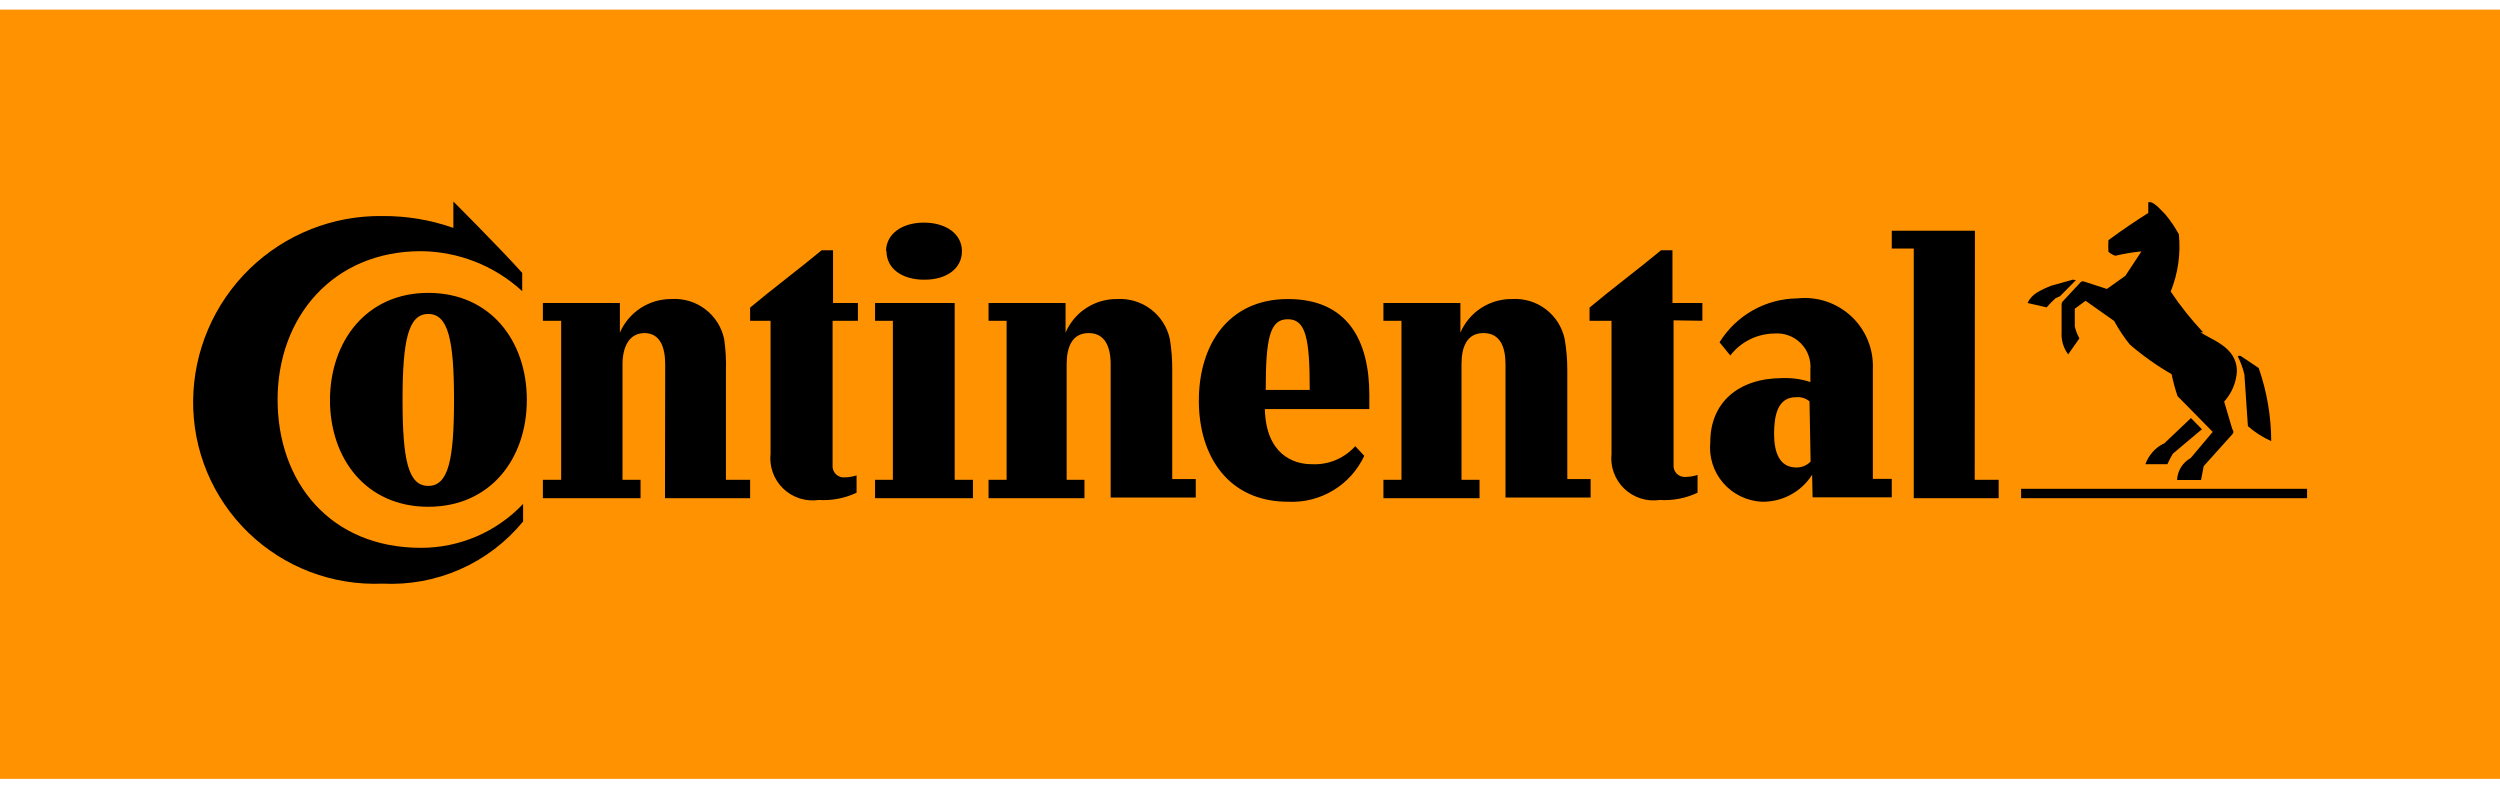 <svg width="130" height="41" viewBox="0 0 130 41" fill="none" xmlns="http://www.w3.org/2000/svg">
<g clip-path="url(#clip0_53_272)">
<path d="M130 0.5H0V40.5H130V0.5Z" fill="#FF9200"/>
<mask id="mask0_53_272" style="mask-type:luminance" maskUnits="userSpaceOnUse" x="0" y="0" width="130" height="41">
<path d="M130 0.5H0V40.5H130V0.5Z" fill="white"/>
</mask>
<g mask="url(#mask0_53_272)">
<path d="M119.968 25.907H105.098V25.416H119.968V25.907ZM112.522 23.075L113.929 21.739L114.501 22.321L112.991 23.589C112.884 23.765 112.789 23.949 112.705 24.137H111.561C111.726 23.68 112.056 23.301 112.487 23.075M107.82 14.534L106.677 14.853C106.419 14.949 106.17 15.067 105.933 15.207C105.715 15.336 105.539 15.527 105.43 15.755L106.425 15.984C106.57 15.813 106.726 15.653 106.894 15.504L107.123 15.402L107.946 14.568C107.931 14.559 107.913 14.554 107.895 14.554C107.877 14.554 107.859 14.559 107.843 14.568M114.569 17.286C113.948 16.625 113.382 15.915 112.876 15.162C113.257 14.217 113.403 13.194 113.3 12.181C113.101 11.817 112.867 11.473 112.602 11.154C112.465 11.017 112.03 10.514 111.813 10.514C111.595 10.514 111.721 10.514 111.71 10.514V11.074C111.115 11.451 110.337 11.964 109.639 12.49C109.625 12.691 109.625 12.893 109.639 13.095C109.744 13.184 109.864 13.254 109.994 13.3C110.442 13.195 110.897 13.118 111.355 13.072L110.52 14.34L109.559 15.025L108.358 14.636C108.323 14.625 108.284 14.626 108.249 14.638C108.214 14.651 108.184 14.674 108.164 14.705L107.271 15.664C107.246 15.689 107.227 15.72 107.215 15.754C107.203 15.787 107.199 15.823 107.203 15.858V16.932C107.203 16.932 107.203 17.103 107.203 17.286C107.178 17.695 107.299 18.1 107.546 18.427L108.129 17.594C108.02 17.401 107.939 17.193 107.889 16.977V16.052L108.45 15.641L109.937 16.692C110.17 17.123 110.442 17.532 110.749 17.914C111.422 18.495 112.15 19.012 112.922 19.455C113.003 19.841 113.106 20.223 113.231 20.597L115.061 22.458L113.917 23.817C113.711 23.931 113.537 24.095 113.413 24.295C113.289 24.495 113.218 24.724 113.208 24.959H114.455L114.592 24.24L116.079 22.584C116.159 22.493 116.159 22.447 116.079 22.31L115.656 20.883C116.051 20.448 116.285 19.892 116.319 19.307C116.319 17.982 114.878 17.651 114.421 17.263M116.708 19.467C116.628 19.143 116.513 18.829 116.365 18.53C116.365 18.53 116.434 18.462 116.548 18.53L117.452 19.136C117.879 20.358 118.099 21.643 118.104 22.938C117.663 22.741 117.254 22.479 116.891 22.161L116.708 19.467Z" fill="black"/>
<path d="M78.286 18.941C78.286 18.028 78 17.32 77.142 17.32C76.284 17.32 75.998 18.028 75.998 18.941V24.948H76.936V25.907H71.938V24.948H72.876V16.68H71.938V15.755H75.941V17.297C76.165 16.774 76.538 16.33 77.014 16.019C77.491 15.708 78.049 15.545 78.618 15.55C79.249 15.509 79.874 15.696 80.379 16.078C80.883 16.46 81.232 17.01 81.363 17.628C81.457 18.171 81.503 18.721 81.5 19.272V24.913H82.713V25.872H78.286V18.941ZM57.754 18.941C57.754 18.028 57.456 17.32 56.61 17.32C55.763 17.32 55.466 18.028 55.466 18.941V24.948H56.392V25.907H51.405V24.948H52.343V16.68H51.405V15.755H55.409V17.297C55.632 16.774 56.006 16.33 56.482 16.019C56.958 15.708 57.516 15.545 58.085 15.55C58.716 15.511 59.34 15.7 59.844 16.081C60.348 16.462 60.698 17.011 60.831 17.628C60.921 18.172 60.963 18.722 60.956 19.272V24.913H62.18V25.872H57.754V18.941ZM87.025 16.657V24.16C87.016 24.247 87.026 24.335 87.056 24.418C87.086 24.5 87.134 24.575 87.196 24.637C87.259 24.698 87.335 24.745 87.418 24.773C87.501 24.801 87.59 24.81 87.677 24.799C87.879 24.795 88.08 24.761 88.272 24.696V25.621C87.659 25.912 86.982 26.041 86.304 25.998C85.972 26.047 85.633 26.02 85.313 25.917C84.993 25.815 84.701 25.641 84.459 25.408C84.216 25.175 84.031 24.89 83.917 24.575C83.803 24.26 83.763 23.922 83.799 23.589V16.68H82.656V15.995C83.799 15.036 85.263 13.94 86.373 13.015H86.968V15.755H88.523V16.68L87.025 16.657ZM23.575 10.48C23.575 10.48 26.023 12.924 27.155 14.191V15.139C25.72 13.82 23.845 13.079 21.893 13.061C17.318 13.061 14.435 16.486 14.435 20.78C14.435 25.073 17.169 28.487 21.893 28.487C22.887 28.488 23.871 28.285 24.783 27.892C25.696 27.5 26.519 26.925 27.201 26.204V27.117C26.321 28.19 25.202 29.041 23.932 29.602C22.662 30.163 21.279 30.419 19.892 30.349C18.61 30.403 17.331 30.196 16.131 29.741C14.932 29.285 13.839 28.591 12.917 27.7C11.996 26.809 11.266 25.74 10.771 24.558C10.277 23.376 10.03 22.106 10.043 20.825C10.056 19.549 10.322 18.288 10.825 17.115C11.328 15.942 12.057 14.879 12.972 13.988C13.887 13.097 14.97 12.395 16.157 11.922C17.344 11.45 18.614 11.216 19.892 11.234C21.146 11.225 22.392 11.434 23.575 11.85V10.48ZM70.473 23.201C70.188 23.519 69.833 23.768 69.437 23.931C69.041 24.093 68.613 24.163 68.186 24.137C67.259 24.137 65.829 23.623 65.772 21.271H71.205C71.205 21.088 71.205 20.723 71.205 20.54C71.205 17.685 70.062 15.55 66.973 15.55C63.885 15.55 62.34 17.914 62.34 20.837C62.34 23.76 63.908 26.09 66.973 26.09C67.798 26.132 68.616 25.928 69.323 25.502C70.031 25.077 70.594 24.45 70.942 23.703L70.473 23.201ZM65.818 20.277C65.818 17.605 66.024 16.6 66.962 16.6C67.9 16.6 68.106 17.571 68.106 20.277H65.818ZM20.933 20.791C20.933 17.697 21.23 16.326 22.271 16.326C23.312 16.326 23.609 17.697 23.609 20.791C23.609 23.886 23.323 25.267 22.271 25.267C21.219 25.267 20.933 23.897 20.933 20.791ZM17.158 20.791C17.158 23.863 19.045 26.352 22.271 26.352C25.497 26.352 27.395 23.863 27.395 20.791C27.395 17.72 25.497 15.23 22.271 15.23C19.045 15.23 17.158 17.754 17.158 20.825M34.59 18.941C34.59 18.028 34.304 17.32 33.515 17.32C32.726 17.32 32.371 18.028 32.371 18.941V24.948H33.309V25.907H28.23V24.948H29.18V16.68H28.23V15.755H32.234V17.297C32.459 16.775 32.833 16.332 33.309 16.021C33.785 15.71 34.342 15.546 34.911 15.55C35.542 15.509 36.167 15.696 36.672 16.078C37.176 16.46 37.525 17.01 37.656 17.628C37.737 18.184 37.767 18.746 37.748 19.307V24.948H39.006V25.907H34.579L34.59 18.941ZM46.098 13.061C46.098 13.963 46.898 14.545 48.065 14.545C49.232 14.545 50.021 13.963 50.021 13.061C50.021 12.159 49.186 11.576 48.042 11.576C46.898 11.576 46.075 12.17 46.075 13.061M43.295 16.68V24.183C43.286 24.27 43.297 24.358 43.326 24.441C43.356 24.523 43.404 24.598 43.467 24.66C43.529 24.721 43.605 24.767 43.688 24.796C43.771 24.824 43.86 24.833 43.947 24.822C44.15 24.818 44.35 24.783 44.542 24.719V25.621C43.929 25.912 43.252 26.041 42.575 25.998C42.242 26.047 41.903 26.02 41.583 25.917C41.263 25.815 40.971 25.641 40.729 25.408C40.487 25.175 40.301 24.89 40.187 24.575C40.073 24.26 40.033 23.922 40.069 23.589V16.68H39.006V15.995C40.15 15.036 41.614 13.94 42.723 13.015H43.318V15.755H44.611V16.68H43.295ZM102.685 24.948H103.931V25.907H99.516V12.924H98.372V11.999H102.696L102.685 24.948ZM94.094 20.871C93.998 20.79 93.887 20.729 93.767 20.692C93.647 20.655 93.521 20.642 93.396 20.654C92.436 20.654 92.252 21.602 92.252 22.573C92.252 23.543 92.55 24.308 93.396 24.308C93.537 24.313 93.677 24.288 93.807 24.235C93.937 24.182 94.054 24.102 94.151 24L94.094 20.871ZM94.231 24.685C93.954 25.123 93.569 25.483 93.112 25.729C92.655 25.974 92.142 26.099 91.623 26.09C91.239 26.073 90.862 25.978 90.515 25.81C90.168 25.643 89.86 25.406 89.608 25.116C89.356 24.825 89.167 24.486 89.051 24.119C88.935 23.752 88.896 23.366 88.935 22.983C88.935 20.951 90.377 19.661 92.699 19.661C93.187 19.644 93.675 19.713 94.14 19.866V19.227C94.162 18.975 94.129 18.721 94.043 18.483C93.957 18.245 93.82 18.028 93.641 17.849C93.463 17.669 93.247 17.531 93.009 17.444C92.771 17.356 92.517 17.322 92.264 17.343C91.821 17.348 91.385 17.453 90.989 17.651C90.592 17.849 90.246 18.134 89.976 18.485L89.416 17.799C89.843 17.108 90.438 16.537 91.146 16.137C91.854 15.738 92.652 15.524 93.465 15.516C93.973 15.461 94.487 15.516 94.972 15.678C95.457 15.84 95.9 16.105 96.273 16.454C96.646 16.803 96.938 17.229 97.131 17.702C97.323 18.174 97.411 18.683 97.388 19.192V24.902H98.372V25.861H94.254L94.231 24.685ZM45.503 25.907V24.948H46.429V16.68H45.503V15.755H49.644V24.948H50.593V25.907H45.503Z" fill="black"/>
</g>
</g>
<defs>
<clipPath id="clip0_53_272">
<rect width="130" height="40" fill="white" transform="translate(0 0.5)"/>
</clipPath>
</defs>
</svg>
